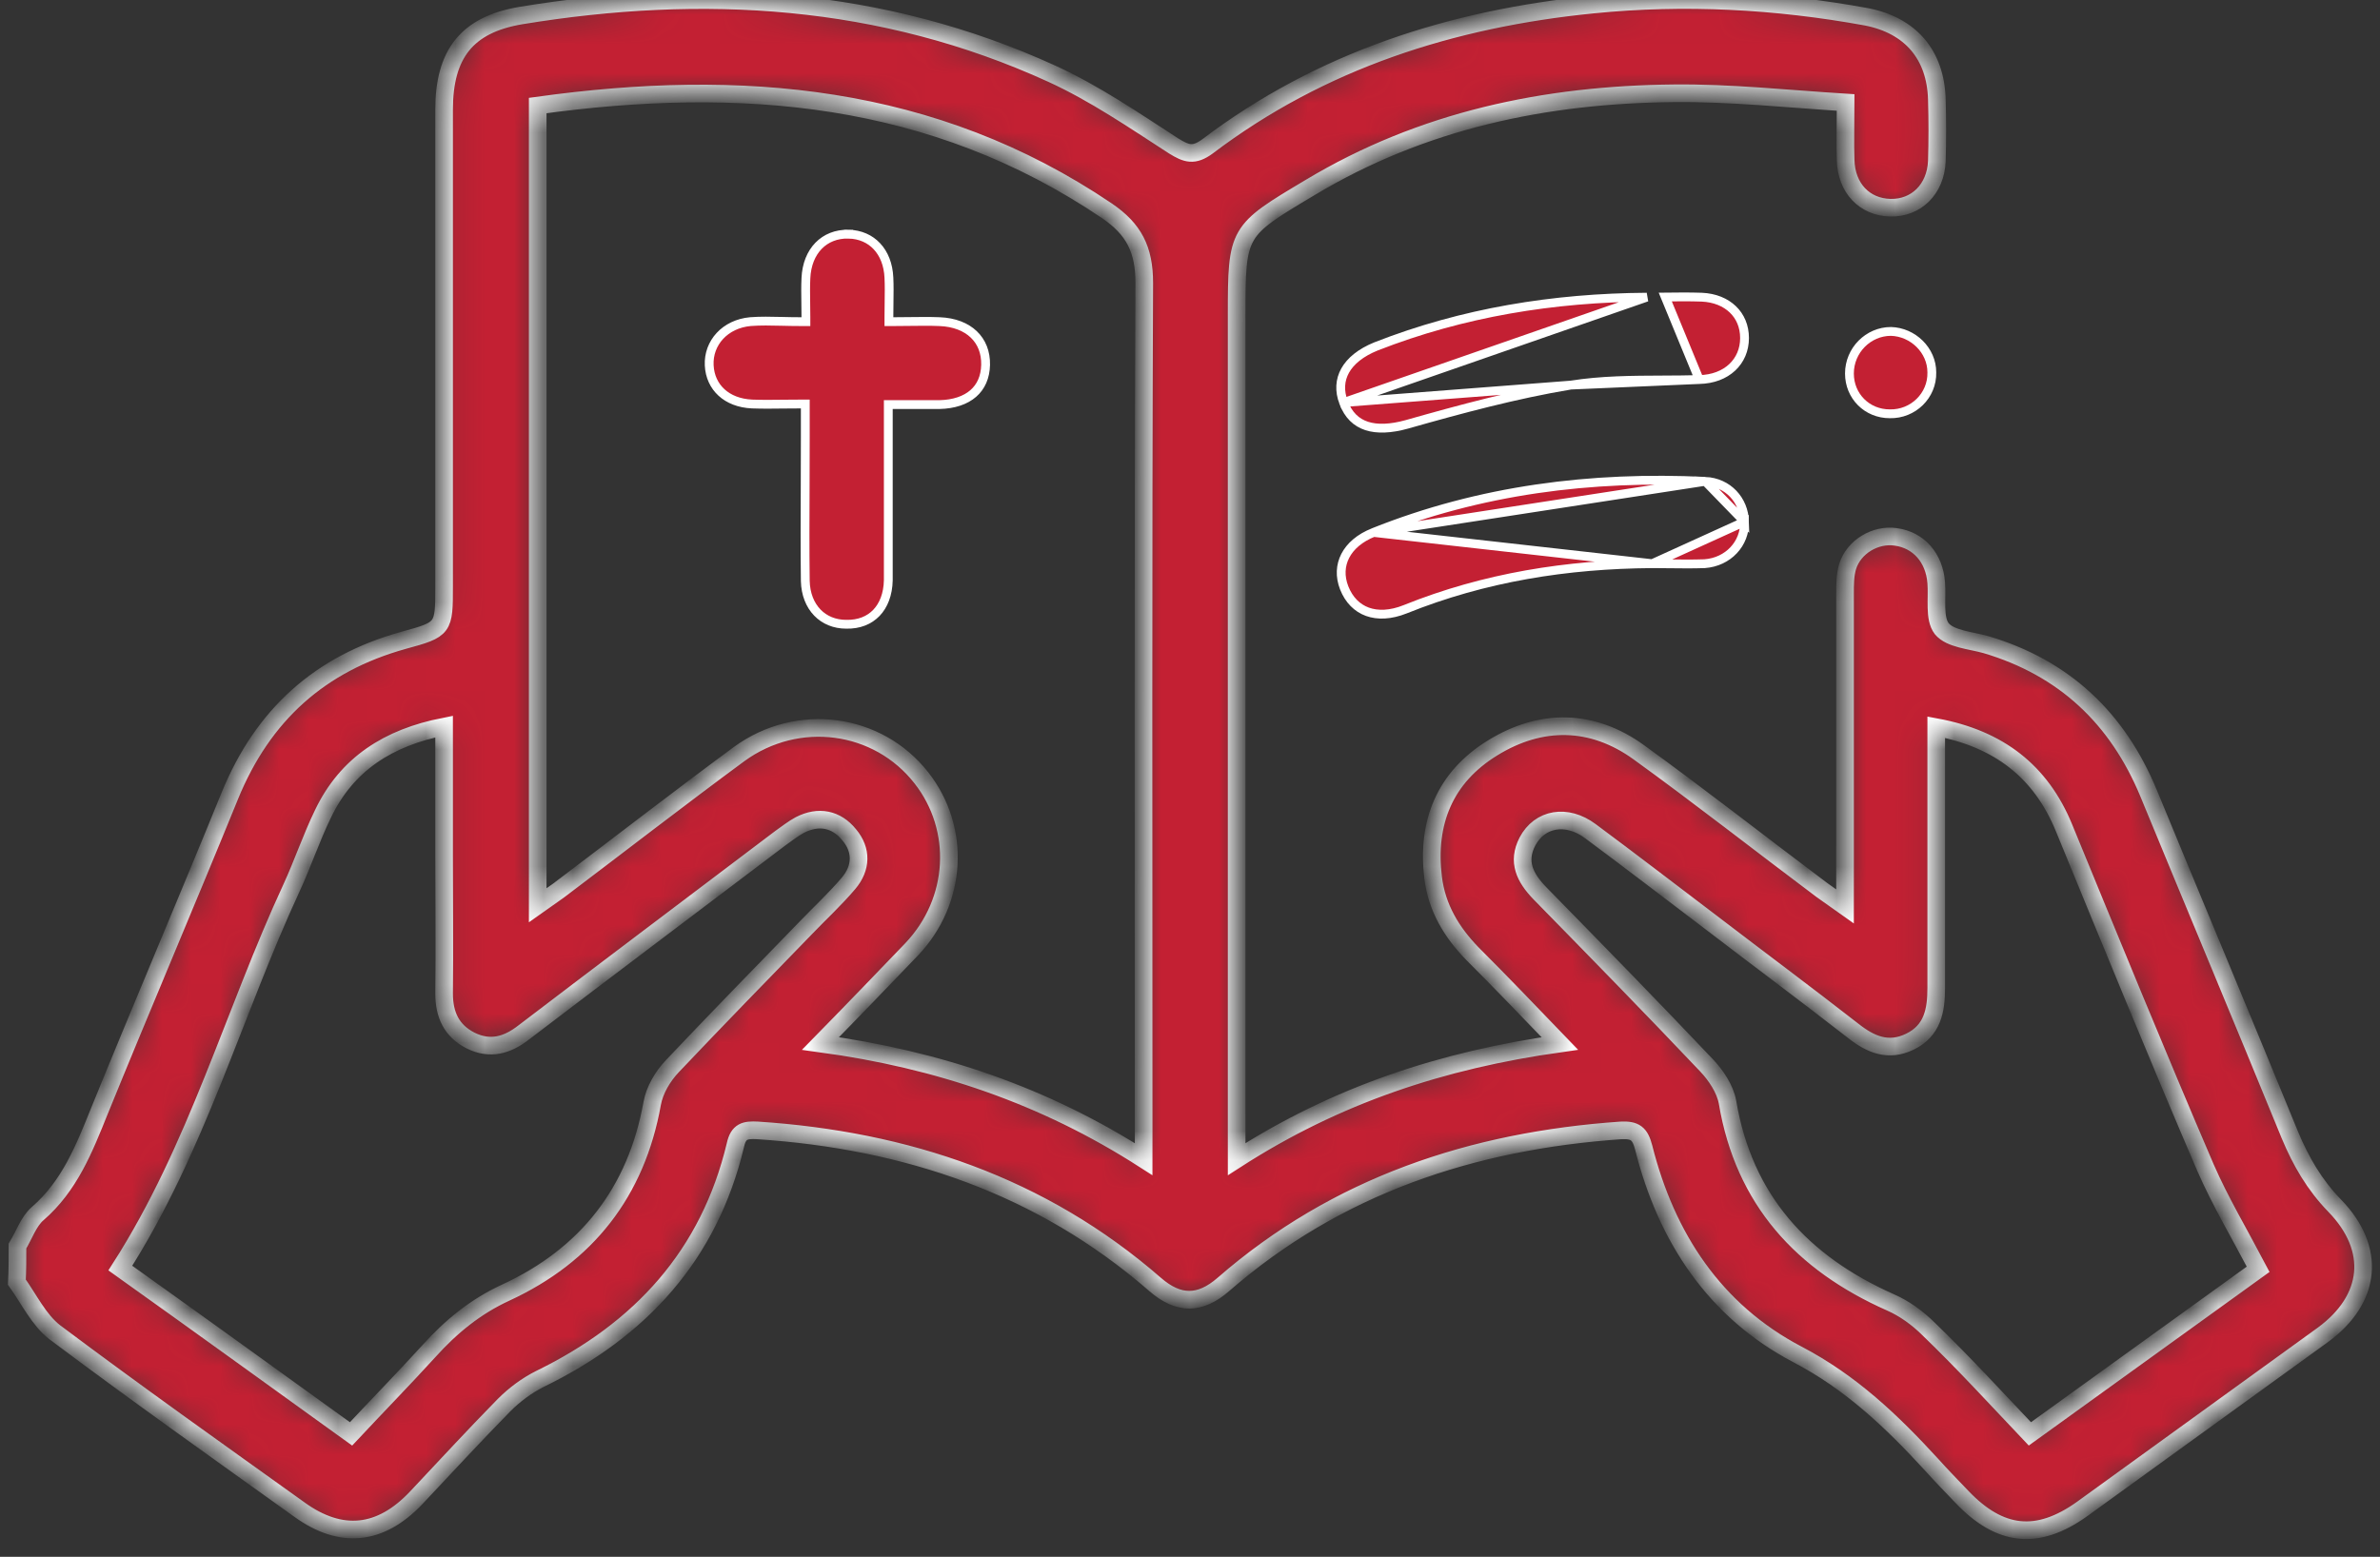 <svg width="81" height="53" viewBox="0 0 81 53" fill="none" xmlns="http://www.w3.org/2000/svg">
<rect x="0" y="0" width="81" height="53" fill="#333333" stroke="none"/>
<mask id="path-1-inside-1_145_51" fill="white">
<path d="M0.595 42.42C0.824 42.045 0.97 41.587 1.282 41.316C2.366 40.378 2.866 39.108 3.386 37.816C4.844 34.234 6.365 30.672 7.823 27.089C8.948 24.339 10.885 22.59 13.739 21.798C15.114 21.423 15.114 21.402 15.114 19.944C15.114 14.549 15.114 9.134 15.114 3.739C15.114 1.843 15.884 0.843 17.717 0.531C23.925 -0.49 30.007 -0.136 35.798 2.51C37.256 3.176 38.589 4.093 39.943 4.968C40.38 5.238 40.63 5.322 41.089 4.988C44.963 2.051 49.42 0.635 54.211 0.156C57.336 -0.157 60.44 0.01 63.522 0.572C65.022 0.864 65.876 1.864 65.918 3.384C65.939 4.093 65.939 4.78 65.918 5.488C65.876 6.446 65.21 7.092 64.335 7.071C63.46 7.051 62.835 6.405 62.814 5.447C62.793 4.863 62.814 4.259 62.814 3.489C60.814 3.364 58.898 3.155 56.961 3.176C52.587 3.218 48.4 4.093 44.588 6.384C42.109 7.863 42.088 7.863 42.088 10.738C42.088 19.986 42.088 29.234 42.088 38.483C42.088 38.754 42.088 39.045 42.088 39.462C45.484 37.275 49.087 36.087 53.087 35.525C52.045 34.442 51.087 33.442 50.108 32.463C49.4 31.734 48.9 30.901 48.775 29.88C48.546 28.006 49.17 26.464 50.795 25.464C52.441 24.444 54.191 24.464 55.774 25.61C57.877 27.131 59.919 28.735 62.002 30.297C62.231 30.463 62.439 30.609 62.793 30.859C62.793 30.463 62.793 30.213 62.793 29.963C62.793 26.714 62.793 23.465 62.793 20.215C62.793 19.903 62.793 19.59 62.877 19.299C63.085 18.611 63.835 18.174 64.522 18.278C65.293 18.382 65.834 18.986 65.897 19.84C65.939 20.382 65.814 21.048 66.084 21.402C66.376 21.756 67.063 21.798 67.584 21.944C70.25 22.735 72.063 24.444 73.125 27.006C74.729 30.901 76.354 34.775 77.937 38.65C78.312 39.545 78.77 40.337 79.457 41.045C80.894 42.524 80.707 44.232 79.061 45.44C76.333 47.419 73.583 49.398 70.855 51.377C69.334 52.46 68.063 52.314 66.772 50.96C66.439 50.606 66.084 50.252 65.751 49.877C64.397 48.398 63.002 47.065 61.169 46.107C58.356 44.628 56.711 42.128 55.94 39.066C55.815 38.587 55.649 38.462 55.169 38.483C50.108 38.837 45.504 40.358 41.63 43.732C40.839 44.419 40.109 44.419 39.318 43.732C35.444 40.358 30.84 38.816 25.779 38.483C25.362 38.462 25.133 38.504 25.029 38.983C24.133 42.732 21.8 45.273 18.384 46.94C17.926 47.169 17.509 47.481 17.155 47.836C16.134 48.877 15.155 49.939 14.155 51.002C12.947 52.272 11.614 52.418 10.198 51.398C7.407 49.398 4.615 47.419 1.866 45.357C1.324 44.94 0.991 44.232 0.574 43.649C0.595 43.253 0.595 42.836 0.595 42.42ZM18.3 3.593C18.3 12.716 18.3 21.715 18.3 30.817C18.592 30.609 18.8 30.463 19.009 30.318C21.05 28.776 23.091 27.193 25.154 25.672C27.153 24.214 29.882 24.589 31.361 26.485C32.715 28.214 32.59 30.672 31.028 32.317C30.028 33.359 29.028 34.4 27.924 35.525C31.923 36.067 35.548 37.296 38.922 39.462C38.922 39.025 38.922 38.733 38.922 38.462C38.922 28.86 38.901 19.236 38.943 9.633C38.943 8.488 38.589 7.8 37.672 7.176C31.757 3.176 25.216 2.635 18.3 3.593ZM69.084 48.815C71.771 46.877 74.395 44.982 76.853 43.211C76.208 41.982 75.562 40.899 75.062 39.754C73.416 35.921 71.834 32.047 70.25 28.193C69.459 26.256 68.022 25.152 65.897 24.756C65.897 25.11 65.897 25.381 65.897 25.672C65.897 28.318 65.897 30.963 65.897 33.63C65.897 34.4 65.772 35.088 65.001 35.463C64.272 35.817 63.668 35.567 63.064 35.088C61.46 33.838 59.835 32.63 58.231 31.401C56.857 30.359 55.503 29.318 54.128 28.297C53.316 27.693 52.399 27.86 51.983 28.651C51.628 29.339 51.899 29.88 52.399 30.401C54.316 32.359 56.211 34.296 58.086 36.275C58.398 36.608 58.711 37.066 58.794 37.525C59.356 40.858 61.335 43.003 64.335 44.336C64.814 44.544 65.272 44.878 65.647 45.253C66.834 46.398 67.938 47.606 69.084 48.815ZM11.947 48.815C12.843 47.856 13.739 46.94 14.593 46.002C15.343 45.169 16.176 44.482 17.217 44.003C19.967 42.732 21.654 40.587 22.196 37.566C22.279 37.108 22.55 36.65 22.883 36.296C24.383 34.713 25.904 33.151 27.424 31.588C27.903 31.088 28.424 30.609 28.882 30.068C29.32 29.547 29.34 28.943 28.903 28.422C28.466 27.881 27.861 27.756 27.216 28.089C26.987 28.214 26.778 28.38 26.57 28.526C23.654 30.734 20.717 32.942 17.822 35.15C17.259 35.588 16.676 35.754 16.009 35.421C15.364 35.088 15.114 34.546 15.114 33.817C15.134 32.255 15.114 30.692 15.114 29.151C15.114 27.693 15.114 26.256 15.114 24.735C13.218 25.11 11.802 26.006 10.989 27.714C10.594 28.526 10.302 29.401 9.927 30.213C7.948 34.484 6.698 39.108 4.095 43.17C6.636 44.982 9.26 46.877 11.947 48.815Z"/>
</mask>
<path d="M0.595 42.42C0.824 42.045 0.97 41.587 1.282 41.316C2.366 40.378 2.866 39.108 3.386 37.816C4.844 34.234 6.365 30.672 7.823 27.089C8.948 24.339 10.885 22.59 13.739 21.798C15.114 21.423 15.114 21.402 15.114 19.944C15.114 14.549 15.114 9.134 15.114 3.739C15.114 1.843 15.884 0.843 17.717 0.531C23.925 -0.49 30.007 -0.136 35.798 2.51C37.256 3.176 38.589 4.093 39.943 4.968C40.38 5.238 40.63 5.322 41.089 4.988C44.963 2.051 49.42 0.635 54.211 0.156C57.336 -0.157 60.44 0.01 63.522 0.572C65.022 0.864 65.876 1.864 65.918 3.384C65.939 4.093 65.939 4.78 65.918 5.488C65.876 6.446 65.21 7.092 64.335 7.071C63.46 7.051 62.835 6.405 62.814 5.447C62.793 4.863 62.814 4.259 62.814 3.489C60.814 3.364 58.898 3.155 56.961 3.176C52.587 3.218 48.4 4.093 44.588 6.384C42.109 7.863 42.088 7.863 42.088 10.738C42.088 19.986 42.088 29.234 42.088 38.483C42.088 38.754 42.088 39.045 42.088 39.462C45.484 37.275 49.087 36.087 53.087 35.525C52.045 34.442 51.087 33.442 50.108 32.463C49.4 31.734 48.9 30.901 48.775 29.88C48.546 28.006 49.17 26.464 50.795 25.464C52.441 24.444 54.191 24.464 55.774 25.61C57.877 27.131 59.919 28.735 62.002 30.297C62.231 30.463 62.439 30.609 62.793 30.859C62.793 30.463 62.793 30.213 62.793 29.963C62.793 26.714 62.793 23.465 62.793 20.215C62.793 19.903 62.793 19.59 62.877 19.299C63.085 18.611 63.835 18.174 64.522 18.278C65.293 18.382 65.834 18.986 65.897 19.84C65.939 20.382 65.814 21.048 66.084 21.402C66.376 21.756 67.063 21.798 67.584 21.944C70.25 22.735 72.063 24.444 73.125 27.006C74.729 30.901 76.354 34.775 77.937 38.65C78.312 39.545 78.77 40.337 79.457 41.045C80.894 42.524 80.707 44.232 79.061 45.44C76.333 47.419 73.583 49.398 70.855 51.377C69.334 52.46 68.063 52.314 66.772 50.96C66.439 50.606 66.084 50.252 65.751 49.877C64.397 48.398 63.002 47.065 61.169 46.107C58.356 44.628 56.711 42.128 55.94 39.066C55.815 38.587 55.649 38.462 55.169 38.483C50.108 38.837 45.504 40.358 41.63 43.732C40.839 44.419 40.109 44.419 39.318 43.732C35.444 40.358 30.84 38.816 25.779 38.483C25.362 38.462 25.133 38.504 25.029 38.983C24.133 42.732 21.8 45.273 18.384 46.94C17.926 47.169 17.509 47.481 17.155 47.836C16.134 48.877 15.155 49.939 14.155 51.002C12.947 52.272 11.614 52.418 10.198 51.398C7.407 49.398 4.615 47.419 1.866 45.357C1.324 44.94 0.991 44.232 0.574 43.649C0.595 43.253 0.595 42.836 0.595 42.42ZM18.3 3.593C18.3 12.716 18.3 21.715 18.3 30.817C18.592 30.609 18.8 30.463 19.009 30.318C21.05 28.776 23.091 27.193 25.154 25.672C27.153 24.214 29.882 24.589 31.361 26.485C32.715 28.214 32.59 30.672 31.028 32.317C30.028 33.359 29.028 34.4 27.924 35.525C31.923 36.067 35.548 37.296 38.922 39.462C38.922 39.025 38.922 38.733 38.922 38.462C38.922 28.86 38.901 19.236 38.943 9.633C38.943 8.488 38.589 7.8 37.672 7.176C31.757 3.176 25.216 2.635 18.3 3.593ZM69.084 48.815C71.771 46.877 74.395 44.982 76.853 43.211C76.208 41.982 75.562 40.899 75.062 39.754C73.416 35.921 71.834 32.047 70.25 28.193C69.459 26.256 68.022 25.152 65.897 24.756C65.897 25.11 65.897 25.381 65.897 25.672C65.897 28.318 65.897 30.963 65.897 33.63C65.897 34.4 65.772 35.088 65.001 35.463C64.272 35.817 63.668 35.567 63.064 35.088C61.46 33.838 59.835 32.63 58.231 31.401C56.857 30.359 55.503 29.318 54.128 28.297C53.316 27.693 52.399 27.86 51.983 28.651C51.628 29.339 51.899 29.88 52.399 30.401C54.316 32.359 56.211 34.296 58.086 36.275C58.398 36.608 58.711 37.066 58.794 37.525C59.356 40.858 61.335 43.003 64.335 44.336C64.814 44.544 65.272 44.878 65.647 45.253C66.834 46.398 67.938 47.606 69.084 48.815ZM11.947 48.815C12.843 47.856 13.739 46.94 14.593 46.002C15.343 45.169 16.176 44.482 17.217 44.003C19.967 42.732 21.654 40.587 22.196 37.566C22.279 37.108 22.55 36.65 22.883 36.296C24.383 34.713 25.904 33.151 27.424 31.588C27.903 31.088 28.424 30.609 28.882 30.068C29.32 29.547 29.34 28.943 28.903 28.422C28.466 27.881 27.861 27.756 27.216 28.089C26.987 28.214 26.778 28.38 26.57 28.526C23.654 30.734 20.717 32.942 17.822 35.15C17.259 35.588 16.676 35.754 16.009 35.421C15.364 35.088 15.114 34.546 15.114 33.817C15.134 32.255 15.114 30.692 15.114 29.151C15.114 27.693 15.114 26.256 15.114 24.735C13.218 25.11 11.802 26.006 10.989 27.714C10.594 28.526 10.302 29.401 9.927 30.213C7.948 34.484 6.698 39.108 4.095 43.17C6.636 44.982 9.26 46.877 11.947 48.815Z" fill="#C32033" stroke="white" stroke-width="0.6" mask="url(#path-1-inside-1_145_51)"/>
<path d="M57.831 12.921L57.833 12.921C58.764 12.901 59.373 12.309 59.373 11.508C59.373 11.11 59.227 10.774 58.976 10.533C58.725 10.291 58.361 10.136 57.913 10.117C57.5 10.103 57.09 10.107 56.675 10.112L57.831 12.921ZM57.831 12.921C57.423 12.932 57.011 12.934 56.598 12.936C55.553 12.94 54.498 12.944 53.459 13.11L53.458 13.11M57.831 12.921L53.458 13.11M53.458 13.11C51.574 13.424 49.714 13.926 47.88 14.447C47.333 14.599 46.871 14.618 46.512 14.501C46.161 14.386 45.891 14.135 45.728 13.705L45.728 13.704M53.458 13.11L45.728 13.704M45.728 13.704C45.576 13.305 45.602 12.935 45.781 12.615C45.962 12.292 46.31 12.004 46.831 11.793C49.789 10.635 52.874 10.138 56.045 10.117L45.728 13.704Z" fill="#C32033" stroke="white" stroke-width="0.3"/>
<path d="M56.231 19.19L56.232 19.19C56.438 19.19 56.639 19.192 56.839 19.195C57.232 19.2 57.618 19.204 58.015 19.19C58.814 19.132 59.392 18.508 59.373 17.761L56.231 19.19ZM56.231 19.19C53.342 19.211 50.531 19.651 47.823 20.742C47.328 20.94 46.888 20.954 46.537 20.827C46.189 20.7 45.911 20.427 45.748 20.014C45.596 19.625 45.617 19.248 45.784 18.924C45.951 18.599 46.273 18.313 46.747 18.126L46.747 18.126M56.231 19.19L46.747 18.126M46.747 18.126L46.747 18.125M46.747 18.126L46.747 18.125M46.747 18.125C50.369 16.677 54.159 16.2 58.037 16.386M46.747 18.125L58.037 16.386M58.037 16.386C58.809 16.424 59.354 17.023 59.373 17.761L58.037 16.386Z" fill="#C32033" stroke="white" stroke-width="0.3"/>
<path d="M64.317 14.087L64.317 14.087H64.314C63.543 14.087 62.943 13.487 62.943 12.716C62.943 11.924 63.585 11.284 64.354 11.283C65.109 11.303 65.747 11.928 65.747 12.675H65.747L65.747 12.678C65.766 13.465 65.109 14.106 64.317 14.087Z" fill="#C32033" stroke="white" stroke-width="0.3"/>
<path d="M30.382 13.774H30.232V13.924V13.934V13.944V13.954V13.963V13.973V13.983V13.993V14.002V14.012V14.022V14.032V14.041V14.051V14.061V14.071V14.08V14.09V14.1V14.11V14.119V14.129V14.139V14.149V14.158V14.168V14.178V14.187V14.197V14.207V14.216V14.226V14.236V14.246V14.255V14.265V14.275V14.284V14.294V14.304V14.313V14.323V14.333V14.343V14.352V14.362V14.372V14.381V14.391V14.401V14.41V14.42V14.43V14.439V14.449V14.459V14.468V14.478V14.488V14.497V14.507V14.517V14.526V14.536V14.546V14.555V14.565V14.575V14.584V14.594V14.603V14.613V14.623V14.632V14.642V14.652V14.661V14.671V14.681V14.69V14.7V14.709V14.719V14.729V14.738V14.748V14.757V14.767V14.777V14.786V14.796V14.805V14.815V14.825V14.834V14.844V14.853V14.863V14.873V14.882V14.892V14.901V14.911V14.921V14.93V14.94V14.949V14.959V14.968V14.978V14.988V14.997V15.007V15.016V15.026V15.035V15.045V15.055V15.064V15.074V15.083V15.093V15.102V15.112V15.121V15.131V15.14V15.15V15.16V15.169V15.179V15.188V15.198V15.207V15.217V15.226V15.236V15.245V15.255V15.264V15.274V15.284V15.293V15.303V15.312V15.322V15.331V15.341V15.35V15.36V15.369V15.379V15.388V15.398V15.407V15.417V15.426V15.436V15.445V15.455V15.464V15.474V15.483V15.493V15.502V15.512V15.521V15.531V15.54V15.55V15.559V15.569V15.578V15.588V15.597V15.606V15.616V15.625V15.635V15.644V15.654V15.663V15.673V15.682V15.692V15.701V15.711V15.72V15.729V15.739V15.748V15.758V15.767V15.777V15.786V15.796V15.805V15.815V15.824V15.833V15.843V15.852V15.862V15.871V15.881V15.89V15.899V15.909V15.918V15.928V15.937V15.947V15.956V15.965V15.975V15.984V15.994V16.003V16.012V16.022V16.031V16.041V16.05V16.06V16.069V16.078V16.088V16.097V16.107V16.116V16.125V16.135V16.144V16.154V16.163V16.172V16.182V16.191V16.201V16.21V16.219V16.229V16.238V16.247V16.257V16.266V16.276V16.285V16.294V16.304V16.313V16.323V16.332V16.341V16.351V16.36V16.369V16.379V16.388V16.398V16.407V16.416V16.425V16.435V16.444V16.454V16.463V16.472V16.482V16.491V16.5V16.51V16.519V16.528V16.538V16.547V16.556V16.566V16.575V16.584V16.594V16.603V16.613V16.622V16.631V16.64V16.65V16.659V16.669V16.678V16.687V16.697V16.706V16.715V16.724V16.734V16.743V16.752V16.762V16.771V16.78V16.79V16.799V16.808V16.818V16.827V16.836V16.846V16.855V16.864V16.873V16.883V16.892V16.901V16.911V16.92V16.929V16.939V16.948V16.957V16.966V16.976V16.985V16.994V17.004V17.013V17.022V17.032V17.041V17.05V17.059V17.069V17.078V17.087V17.097V17.106V17.115V17.125V17.134V17.143V17.152V17.162V17.171V17.18V17.189V17.199V17.208V17.217V17.227V17.236V17.245V17.254V17.264V17.273V17.282V17.291V17.301V17.31V17.319V17.328V17.338V17.347V17.356V17.365V17.375V17.384V17.393V17.402V17.412V17.421V17.43V17.439V17.449V17.458V17.467V17.476V17.486V17.495V17.504V17.513V17.523V17.532V17.541V17.55V17.56V17.569V17.578V17.587V17.596V17.606V17.615V17.624V17.634V17.643V17.652V17.661V17.67V17.68V17.689V17.698V17.707V17.716V17.726V17.735V17.744V17.753V17.763V17.772V17.781V17.79V17.799V17.809V17.818V17.827V17.836V17.846V17.855V17.864V17.873V17.882V17.892V17.901V17.91V17.919V17.928V17.938V17.947V17.956V17.965V17.974V17.984V17.993V18.002V18.011V18.02V18.03V18.039V18.048V18.057V18.067V18.076V18.085V18.094V18.103V18.113V18.122V18.131V18.14V18.149V18.158V18.168V18.177V18.186V18.195V18.204V18.213V18.223V18.232V18.241V18.25V18.259V18.269V18.278V18.287V18.296V18.305V18.314V18.324V18.333V18.342V18.351V18.36V18.37V18.379V18.388V18.397V18.406V18.416V18.425V18.434V18.443V18.452V18.461V18.471V18.48V18.489V18.498V18.507V18.516V18.526V18.535V18.544V18.553V18.562V18.571V18.581V18.59V18.599V18.608V18.617V18.626V18.635V18.645V18.654V18.663V18.672V18.681V18.69V18.7V18.709V18.718V18.727V18.736V18.738V18.74V18.742V18.744V18.746V18.748V18.75V18.752V18.754V18.756V18.758V18.76V18.762V18.764V18.765V18.767V18.769V18.771V18.773V18.775V18.777V18.779V18.781V18.783V18.785V18.787V18.789V18.791V18.793V18.795V18.797V18.799V18.801V18.803V18.805V18.806V18.808V18.81V18.812V18.814V18.816V18.818V18.82V18.822V18.824V18.826V18.828V18.83V18.832V18.834V18.836V18.838V18.84V18.842V18.844V18.846V18.848V18.849V18.851V18.853V18.855V18.857V18.859V18.861V18.863V18.865V18.867V18.869V18.871V18.873V18.875V18.877V18.879V18.881V18.883V18.885V18.887V18.889V18.89V18.892V18.894V18.896V18.898V18.9V18.902V18.904V18.906V18.908V18.91V18.912V18.914V18.916V18.918V18.92V18.922V18.924V18.926V18.928V18.93V18.932V18.934V18.936V18.938V18.939V18.941V18.943V18.945V18.947V18.949V18.951V18.953V18.955V18.957V18.959V18.961V18.963V18.965V18.967V18.969V18.971V18.973V18.975V18.977V18.979V18.981V18.983V18.985V18.986V18.988V18.99V18.992V18.994V18.996V18.998V19V19.002V19.004V19.006V19.008V19.01V19.012V19.014V19.016V19.018V19.02V19.022V19.024V19.026V19.028V19.03V19.032V19.034V19.035V19.038V19.039V19.041V19.043V19.045V19.047V19.049V19.051V19.053V19.055V19.057V19.059V19.061V19.063V19.065V19.067V19.069V19.071V19.073V19.075V19.077V19.079V19.081V19.083V19.085V19.087V19.089V19.09V19.093V19.095V19.096V19.098V19.1V19.102V19.104V19.106V19.108V19.11V19.112V19.114V19.116V19.118V19.12V19.122V19.124V19.126V19.128V19.13V19.132V19.134V19.136V19.138V19.14V19.142V19.144V19.146V19.148V19.15V19.152V19.154V19.156V19.158V19.16V19.162V19.163V19.166V19.167V19.169V19.171V19.173V19.175V19.177V19.179V19.181V19.183V19.185V19.187V19.189V19.191V19.193V19.195V19.197V19.199V19.201V19.203V19.205V19.207V19.209V19.211V19.213V19.215V19.217V19.219V19.221V19.223V19.225V19.227V19.229V19.231V19.233V19.235V19.237V19.239V19.241V19.243V19.245V19.247V19.249V19.251V19.253V19.255V19.256V19.259V19.261V19.262V19.265V19.267V19.268V19.27V19.272V19.274V19.276V19.278V19.28V19.282V19.284V19.286V19.288V19.29V19.292V19.294V19.296V19.298V19.3V19.302V19.304V19.306V19.308V19.31V19.312V19.314V19.316V19.318V19.32V19.322V19.324V19.326V19.328V19.33V19.332V19.334V19.336V19.338V19.34V19.342V19.344V19.346V19.348V19.35V19.352V19.354V19.356V19.358V19.36V19.362V19.364V19.366V19.368V19.37V19.372V19.374V19.376V19.378V19.38V19.382V19.384V19.386V19.388V19.39V19.392V19.394V19.396V19.398V19.4V19.402V19.404V19.406V19.408V19.41V19.412V19.414V19.416V19.418V19.42V19.422V19.424V19.426V19.428V19.43V19.432V19.434V19.436V19.438V19.44V19.442V19.444V19.446V19.448V19.45V19.452V19.454V19.456V19.459V19.46V19.462V19.465V19.467V19.469V19.471V19.473V19.475V19.477V19.479V19.481V19.483V19.485V19.487V19.489V19.491V19.493V19.495V19.497V19.499V19.501V19.503V19.505V19.507V19.509V19.511V19.513V19.515V19.517V19.519V19.521V19.523V19.525V19.527V19.529V19.531V19.533V19.535V19.537V19.539V19.541V19.543V19.546V19.547V19.549V19.552V19.554V19.556V19.558V19.56V19.562V19.564V19.566V19.568V19.57V19.572V19.574V19.576V19.578V19.58V19.582V19.584V19.586V19.588V19.59V19.592V19.594V19.596V19.598V19.6V19.602V19.605V19.607V19.609V19.611V19.613V19.615V19.617V19.619V19.621V19.623V19.625V19.627V19.629V19.631V19.633V19.635V19.637V19.639V19.641V19.643V19.645V19.648V19.65V19.652V19.654V19.656V19.658V19.66V19.662V19.664V19.666V19.668V19.67V19.672V19.674V19.676V19.678V19.68V19.682V19.684V19.686V19.689V19.691V19.693V19.695V19.697V19.699V19.701V19.703V19.705V19.707V19.709V19.711V19.713V19.715V19.718V19.72V19.722V19.724V19.726V19.728V19.73V19.732V19.734V19.736V19.738V19.74V19.742V19.744V19.747V19.748V19.751V19.753V19.755V19.755C30.222 20.235 30.07 20.612 29.826 20.866C29.582 21.119 29.234 21.262 28.802 21.252L28.802 21.252H28.799C28.4 21.252 28.059 21.106 27.816 20.853C27.572 20.6 27.417 20.232 27.407 19.775C27.393 18.68 27.398 17.596 27.403 16.507C27.405 15.96 27.407 15.412 27.407 14.862V14.86V14.858V14.857V14.855V14.853V14.851V14.85V14.848V14.846V14.845V14.843V14.841V14.84V14.838V14.836V14.835V14.833V14.831V14.829V14.828V14.826V14.824V14.823V14.821V14.819V14.818V14.816V14.814V14.812V14.811V14.809V14.807V14.806V14.804V14.802V14.8V14.799V14.797V14.795V14.794V14.792V14.79V14.789V14.787V14.785V14.784V14.782V14.78V14.778V14.777V14.775V14.773V14.772V14.77V14.768V14.767V14.765V14.763V14.762V14.76V14.758V14.757V14.755V14.753V14.751V14.75V14.748V14.746V14.745V14.743V14.741V14.74V14.738V14.736V14.735V14.733V14.731V14.729V14.728V14.726V14.724V14.723V14.721V14.719V14.718V14.716V14.714V14.713V14.711V14.709V14.707V14.706V14.704V14.702V14.701V14.699V14.697V14.696V14.694V14.692V14.691V14.689V14.687V14.685V14.684V14.682V14.68V14.679V14.677V14.675V14.674V14.672V14.67V14.668V14.667V14.665V14.663V14.662V14.66V14.658V14.657V14.655V14.653V14.652V14.65V14.648V14.646V14.645V14.643V14.641V14.64V14.638V14.636V14.634V14.633V14.631V14.629V14.628V14.626V14.624V14.623V14.621V14.619V14.617V14.616V14.614V14.612V14.611V14.609V14.607V14.605V14.604V14.602V14.6V14.599V14.597V14.595V14.594V14.592V14.59V14.588V14.587V14.585V14.583V14.582V14.58V14.578V14.576V14.575V14.573V14.571V14.569V14.568V14.566V14.564V14.562V14.561V14.559V14.557V14.556V14.554V14.552V14.55V14.549V14.547V14.545V14.543V14.542V14.54V14.538V14.537V14.535V14.533V14.531V14.53V14.528V14.526V14.524V14.523V14.521V14.519V14.517V14.516V14.514V14.512V14.51V14.509V14.507V14.505V14.503V14.502V14.5V14.498V14.496V14.495V14.493V14.491V14.489V14.488V14.486V14.484V14.482V14.481V14.479V14.477V14.475V14.473V14.472V14.47V14.468V14.466V14.465V14.463V14.461V14.459V14.457V14.456V14.454V14.452V14.45V14.449V14.447V14.445V14.443V14.441V14.44V14.438V14.436V14.434V14.432V14.431V14.429V14.427V14.425V14.424V14.422V14.42V14.418V14.416V14.415V14.413V14.411V14.409V14.407V14.405V14.404V14.402V14.4V14.398V14.396V14.395V14.393V14.391V14.389V14.387V14.386V14.384V14.382V14.38V14.378V14.376V14.374V14.373V14.371V14.369V14.367V14.365V14.364V14.362V14.36V14.358V14.356V14.354V14.352V14.351V14.349V14.347V14.345V14.343V14.341V14.339V14.338V14.336V14.334V14.332V14.33V14.328V14.326V14.325V14.323V14.321V14.319V14.317V14.315V14.313V14.311V14.309V14.308V14.306V14.304V14.302V14.3V14.298V14.296V14.294V14.292V14.29V14.289V14.287V14.285V14.283V14.281V14.279V14.277V14.275V14.273V14.271V14.27V14.268V14.266V14.264V14.262V14.26V14.258V14.256V14.254V14.252V14.25V14.248V14.246V14.244V14.242V14.241V14.239V14.237V14.235V14.233V14.231V14.229V14.227V14.225V14.223V14.221V14.219V14.217V14.215V14.213V14.211V14.209V14.207V14.205V14.203V14.201V14.199V14.197V14.195V14.193V14.191V14.189V14.187V14.185V14.183V14.181V14.179V14.177V14.175V14.173V14.171V14.169V14.167V14.165V14.163V14.161V14.159V14.157V14.155V14.153V14.151V14.149V14.147V14.145V14.143V14.141V14.139V14.137V14.135V14.133V14.13V14.129V14.126V14.124V14.122V14.12V14.118V14.116V14.114V14.112V14.11V14.108V14.106V14.104V14.101V14.099V14.097V14.095V14.093V14.091V14.089V14.087V14.085V14.083V14.081V14.078V14.076V14.074V14.072V14.07V14.068V14.066V14.064V14.061V14.059V14.057V14.055V14.053V14.051V14.049V14.046V14.044V14.042V14.04V14.038V14.036V14.034V14.031V14.029V14.027V14.025V14.023V14.021V14.018V14.016V14.014V14.012V14.01V14.007V14.005V14.003V14.001V13.999V13.996V13.994V13.992V13.99V13.988V13.985V13.983V13.981V13.979V13.976V13.974V13.972V13.97V13.967V13.965V13.963V13.961V13.959V13.956V13.954V13.952V13.949V13.947V13.945V13.943V13.94V13.938V13.936V13.934V13.931V13.929V13.927V13.924V13.922V13.92V13.918V13.915V13.913V13.911V13.908V13.906V13.904V13.754H27.257C27.056 13.754 26.861 13.756 26.67 13.758C26.303 13.763 25.952 13.767 25.597 13.754C25.158 13.734 24.803 13.589 24.555 13.361C24.307 13.134 24.156 12.817 24.137 12.438C24.1 11.674 24.675 11.027 25.541 10.949C25.887 10.923 26.226 10.931 26.608 10.94C26.816 10.945 27.037 10.95 27.278 10.95H27.428V10.8C27.428 10.631 27.426 10.469 27.423 10.313C27.419 10.019 27.415 9.744 27.428 9.474L27.428 9.474L27.428 9.473C27.448 9.004 27.608 8.624 27.86 8.366C28.11 8.109 28.46 7.962 28.879 7.971L28.882 7.821L28.879 7.971C29.278 7.981 29.609 8.132 29.845 8.385C30.083 8.638 30.233 9.003 30.253 9.453L30.253 9.454C30.266 9.72 30.262 9.983 30.258 10.278C30.255 10.44 30.253 10.612 30.253 10.8V10.95H30.403C30.599 10.95 30.785 10.947 30.966 10.945C31.313 10.941 31.64 10.936 31.98 10.95L31.98 10.95C32.482 10.97 32.877 11.131 33.142 11.385C33.406 11.637 33.553 11.991 33.544 12.421C33.534 12.843 33.383 13.171 33.122 13.397C32.858 13.626 32.469 13.764 31.963 13.774H31.962H31.959H31.956H31.953H31.95H31.947H31.944H31.941H31.938H31.934H31.931H31.928H31.925H31.922H31.919H31.916H31.913H31.91H31.907H31.904H31.901H31.898H31.895H31.892H31.889H31.886H31.883H31.88H31.877H31.874H31.871H31.868H31.865H31.862H31.859H31.856H31.853H31.85H31.847H31.844H31.841H31.838H31.835H31.832H31.828H31.826H31.823H31.82H31.817H31.814H31.811H31.808H31.804H31.801H31.798H31.795H31.792H31.789H31.786H31.783H31.78H31.777H31.774H31.771H31.768H31.765H31.762H31.759H31.756H31.753H31.75H31.747H31.744H31.741H31.738H31.735H31.732H31.729H31.726H31.723H31.72H31.717H31.714H31.711H31.708H31.705H31.702H31.699H31.696H31.693H31.69H31.688H31.684H31.681H31.678H31.675H31.672H31.669H31.666H31.663H31.66H31.658H31.655H31.652H31.649H31.646H31.643H31.64H31.637H31.634H31.631H31.628H31.625H31.622H31.619H31.616H31.613H31.61H31.607H31.604H31.601H31.598H31.595H31.592H31.589H31.586H31.583H31.58H31.577H31.574H31.571H31.568H31.565H31.562H31.559H31.556H31.553H31.55H31.547H31.544H31.541H31.538H31.535H31.532H31.529H31.526H31.523H31.52H31.517H31.514H31.511H31.508H31.505H31.502H31.499H31.497H31.494H31.491H31.488H31.485H31.482H31.479H31.476H31.473H31.47H31.467H31.464H31.461H31.458H31.455H31.452H31.449H31.446H31.443H31.44H31.437H31.434H31.431H31.428H31.425H31.422H31.419H31.416H31.413H31.41H31.407H31.404H31.401H31.398H31.395H31.392H31.389H31.386H31.383H31.38H31.377H31.374H31.371H31.368H31.365H31.362H31.359H31.356H31.353H31.35H31.347H31.344H31.341H31.338H31.335H31.332H31.329H31.326H31.323H31.32H31.317H31.314H31.311H31.308H31.305H31.302H31.299H31.296H31.293H31.29H31.287H31.284H31.281H31.278H31.275H31.272H31.269H31.266H31.263H31.26H31.257H31.254H31.251H31.248H31.245H31.242H31.239H31.236H31.233H31.23H31.227H31.224H31.221H31.218H31.215H31.212H31.209H31.206H31.203H31.2H31.197H31.194H31.191H31.188H31.185H31.182H31.179H31.176H31.173H31.17H31.167H31.164H31.161H31.157H31.154H31.151H31.148H31.145H31.142H31.139H31.136H31.133H31.13H31.127H31.124H31.121H31.118H31.115H31.112H31.109H31.106H31.103H31.1H31.097H31.094H31.091H31.088H31.085H31.081H31.078H31.075H31.072H31.069H31.066H31.063H31.06H31.057H31.054H31.051H31.048H31.045H31.042H31.039H31.036H31.032H31.029H31.026H31.023H31.02H31.017H31.014H31.011H31.008H31.005H31.002H30.999H30.996H30.993H30.989H30.986H30.983H30.98H30.977H30.974H30.971H30.968H30.965H30.962H30.959H30.956H30.952H30.949H30.946H30.943H30.94H30.937H30.934H30.931H30.927H30.924H30.921H30.918H30.915H30.912H30.909H30.906H30.903H30.899H30.896H30.893H30.89H30.887H30.884H30.881H30.878H30.875H30.871H30.868H30.865H30.862H30.859H30.856H30.852H30.849H30.846H30.843H30.84H30.837H30.834H30.831H30.827H30.824H30.821H30.818H30.815H30.812H30.808H30.805H30.802H30.799H30.796H30.793H30.789H30.786H30.783H30.78H30.777H30.773H30.77H30.767H30.764H30.761H30.758H30.754H30.751H30.748H30.745H30.742H30.738H30.735H30.732H30.729H30.726H30.722H30.719H30.716H30.713H30.71H30.706H30.703H30.7H30.697H30.694H30.69H30.687H30.684H30.681H30.677H30.674H30.671H30.668H30.664H30.661H30.658H30.655H30.651H30.648H30.645H30.642H30.639H30.635H30.632H30.629H30.625H30.622H30.619H30.616H30.612H30.609H30.606H30.603H30.599H30.596H30.593H30.59H30.586H30.583H30.58H30.576H30.573H30.57H30.566H30.563H30.56H30.556H30.553H30.55H30.547H30.543H30.54H30.537H30.533H30.53H30.527H30.523H30.52H30.517H30.513H30.51H30.507H30.503H30.5H30.497H30.493H30.49H30.487H30.483H30.48H30.477H30.473H30.47H30.467H30.463H30.46H30.456H30.453H30.45H30.446H30.443H30.44H30.436H30.433H30.43H30.426H30.423H30.419H30.416H30.413H30.409H30.406H30.402H30.399H30.396H30.392H30.389H30.385H30.382Z" fill="#C32033" stroke="white" stroke-width="0.3"/>
</svg>
